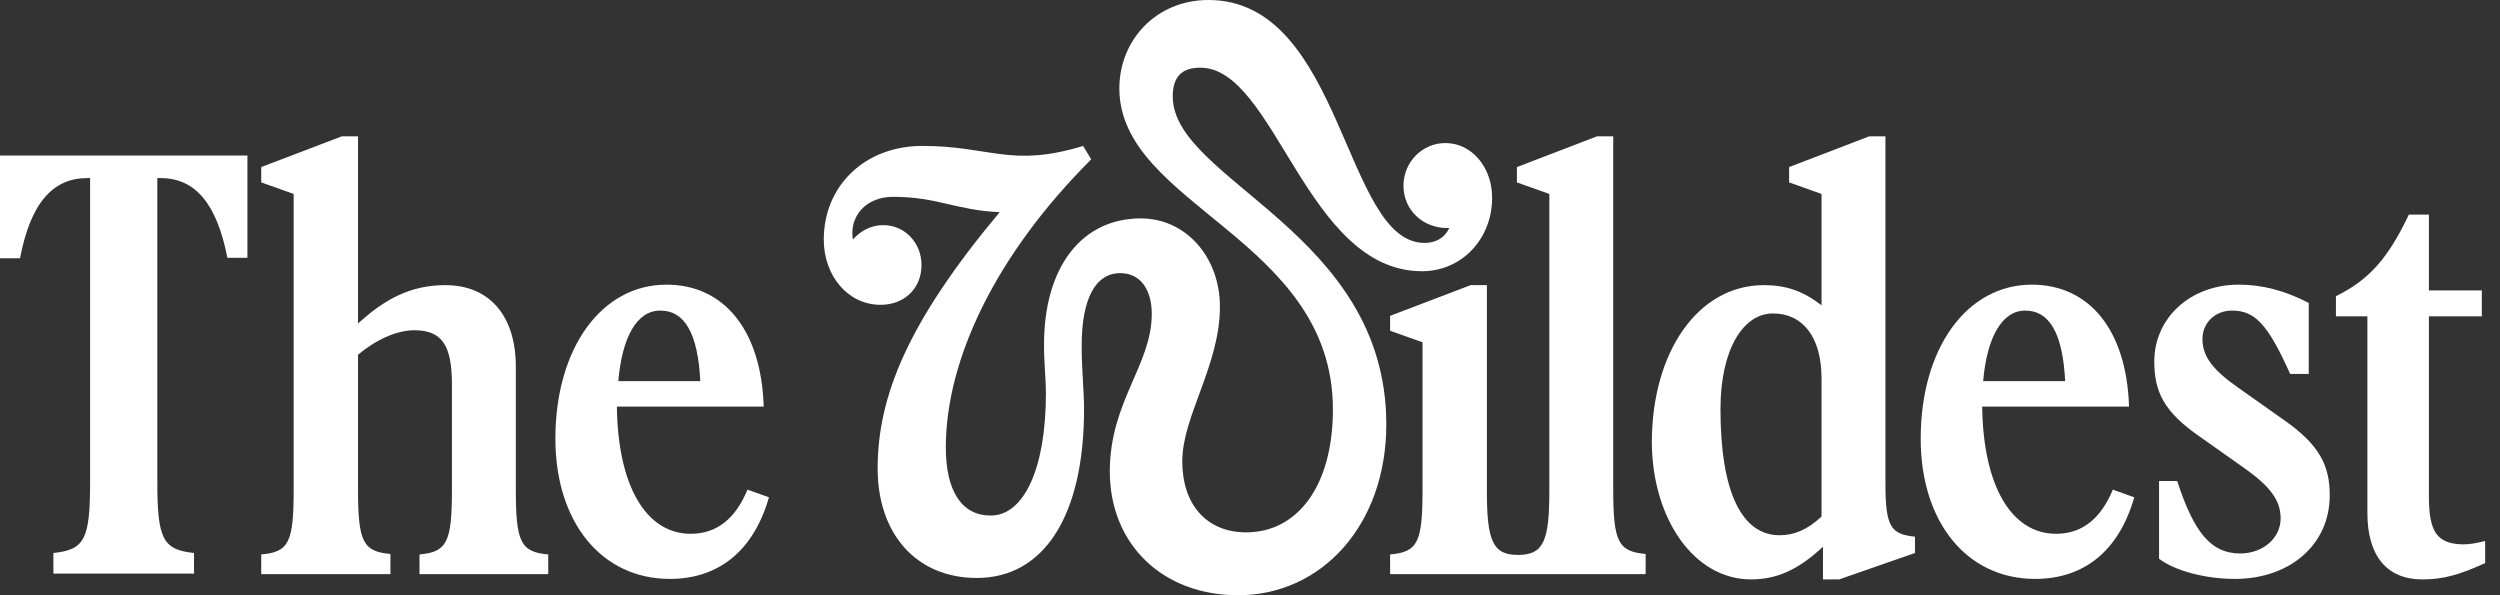 <svg xmlns="http://www.w3.org/2000/svg" width="168" height="40" viewBox="0 0 168 40" fill="none"><rect x="0" y="0" width="168" height="40" fill="#333333" stroke="none"/><g clip-path="url(#clip0_2251_105)"><path d="M6.055 11.968V32.387C6.055 36.29 5.67 36.935 3.588 37.161V38.548H13.039V37.161C10.956 36.935 10.572 36.258 10.572 32.387V11.968H10.796C13.135 11.968 14.576 13.71 15.281 17.323H16.627V10.451H0V17.355H1.345C2.05 13.677 3.524 11.968 5.863 11.968H6.055ZM26.237 37.226C24.379 37.064 24.059 36.387 24.059 32.871V23.838C25.244 22.838 26.654 22.193 27.839 22.193C29.697 22.193 30.37 23.193 30.37 25.839V32.903C30.37 36.419 30.049 37.097 28.191 37.258V38.581H36.841V37.258C34.983 37.097 34.663 36.419 34.663 32.903V24.645C34.663 21.226 32.901 19.161 29.921 19.161C27.647 19.161 25.885 20.064 24.059 21.742V9.161H22.97L17.555 11.226V12.258L19.734 13.032V32.903C19.734 36.452 19.414 37.097 17.555 37.258V38.581H26.237V37.226ZM46.42 35.871C43.408 35.871 41.518 32.645 41.454 27.323H51.321C51.161 22.193 48.662 19.129 44.786 19.129C40.429 19.129 37.322 23.387 37.322 29.484C37.322 35.097 40.429 38.903 45.01 38.903C48.31 38.903 50.648 37 51.673 33.419L50.232 32.903C49.431 34.839 48.182 35.871 46.42 35.871ZM44.369 20.871C46.003 20.871 46.9 22.387 47.06 25.613H41.55C41.806 22.645 42.8 20.871 44.369 20.871ZM110.587 37.226C108.729 37.064 108.409 36.387 108.409 32.871V9.161H107.319L101.937 11.226V12.258L104.115 13.032V33.032C104.115 36.419 103.699 37.29 102.002 37.29C100.336 37.29 99.919 36.387 99.919 33.032V19.161H98.829L93.415 21.226V22.226L95.594 23V32.903C95.594 36.452 95.274 37.097 93.415 37.258V38.581H110.587V37.226ZM117.667 38.935C119.333 38.935 120.775 38.355 122.504 36.742V38.935H123.593L128.687 37.161V36.064C127.054 35.903 126.701 35.387 126.701 32.484V9.161H125.612L120.229 11.226V12.258L122.408 13.032V20.516C121.159 19.548 120.005 19.161 118.532 19.161C114.111 19.161 111.003 23.645 111.003 29.742C111.036 34.839 113.822 38.935 117.667 38.935ZM115.616 27.484C115.616 23.516 117.122 21.064 119.14 21.064C121.126 21.064 122.408 22.613 122.408 25.451V34.709C121.447 35.613 120.55 35.968 119.589 35.968C117.09 35.968 115.616 33.161 115.616 27.484Z" fill="white"></path><path d="M138.17 35.871C135.158 35.871 133.268 32.645 133.204 27.322H143.071C142.911 22.193 140.412 19.129 136.536 19.129C132.179 19.129 129.071 23.387 129.071 29.484C129.071 35.097 132.179 38.903 136.76 38.903C140.06 38.903 142.399 37 143.423 33.419L141.982 32.903C141.181 34.839 139.932 35.871 138.17 35.871ZM136.087 20.871C137.721 20.871 138.618 22.387 138.778 25.613H133.268C133.524 22.645 134.55 20.871 136.087 20.871Z" fill="white"></path><path d="M153.258 34.839C153.258 36.161 152.073 37.193 150.535 37.193C148.549 37.193 147.428 35.742 146.306 32.322H145.089V37.548C146.147 38.355 148.197 38.903 150.183 38.903C153.867 38.903 156.558 36.613 156.558 33.29C156.558 31.29 155.885 29.903 153.482 28.226L150.471 26.097C148.709 24.871 148.005 23.968 148.005 22.774C148.005 21.709 148.837 20.871 149.991 20.871C151.529 20.871 152.393 21.774 153.899 25.129H155.148V20.355C153.515 19.516 152.009 19.129 150.439 19.129C147.204 19.129 144.769 21.355 144.769 24.29C144.769 26.322 145.409 27.677 147.844 29.355L150.856 31.484C152.585 32.709 153.258 33.645 153.258 34.839Z" fill="white"></path><path d="M163.222 33.355V21.258H166.778V19.516H163.222V14.419H161.876C160.498 17.323 159.217 18.806 156.974 19.903V21.258H159.089V34.484C159.089 37.355 160.402 38.936 162.773 38.936C164.215 38.936 165.304 38.613 167.002 37.839V36.355C166.361 36.516 165.944 36.581 165.496 36.581C163.766 36.548 163.222 35.742 163.222 33.355Z" fill="white"></path><path d="M81.21 0C77.654 0 75.22 2.742 75.22 5.935C75.22 13.839 89.571 16.032 89.571 27.516C89.571 32.645 87.201 35.774 83.741 35.774C81.082 35.774 79.448 33.903 79.448 31C79.448 27.968 81.979 24.548 81.979 20.613C81.979 17.29 79.705 14.677 76.661 14.677C72.721 14.677 70.158 17.903 70.158 23.161C70.158 24.419 70.286 25.516 70.286 26.419C70.286 31.484 68.813 34.645 66.57 34.645C64.648 34.645 63.559 33.032 63.559 30.064C63.559 24.097 66.987 17.032 73.33 10.71L72.785 9.806C67.948 11.29 66.538 9.806 61.989 9.806C58.081 9.806 55.358 12.516 55.358 16.097C55.358 18.548 56.992 20.484 59.17 20.484C60.772 20.484 61.925 19.387 61.925 17.806C61.925 16.323 60.804 15.129 59.362 15.129C58.529 15.129 57.824 15.516 57.312 16.097C57.056 14.484 58.241 13.226 60.003 13.226C63.014 13.226 64.231 14.129 67.179 14.258C60.996 21.645 58.978 26.645 58.978 31.484C58.978 35.871 61.573 38.839 65.641 38.839C70.126 38.839 72.849 34.71 72.849 27.484C72.849 26.29 72.689 24.871 72.689 23.226C72.689 20.129 73.586 18.355 75.284 18.355C76.629 18.355 77.398 19.452 77.398 21.097C77.398 24.516 74.579 27 74.579 31.677C74.579 36.581 78.135 40 83.196 40C88.835 40 93.16 35.258 93.16 28.516C93.16 15.581 78.808 12.129 78.808 6.484C78.808 5.226 79.352 4.548 80.666 4.548C85.696 4.548 87.778 18.226 95.562 18.226C98.221 18.226 100.271 16.064 100.271 13.29C100.271 11.226 98.894 9.613 97.132 9.613C95.594 9.613 94.313 10.871 94.313 12.484C94.313 14.129 95.658 15.387 97.389 15.323C97.1 15.968 96.492 16.323 95.754 16.323C90.309 16.387 90.276 0 81.21 0Z" fill="white"></path></g><defs><clipPath id="clip0_2251_105"><rect width="168" height="40" fill="white"></rect></clipPath></defs></svg>